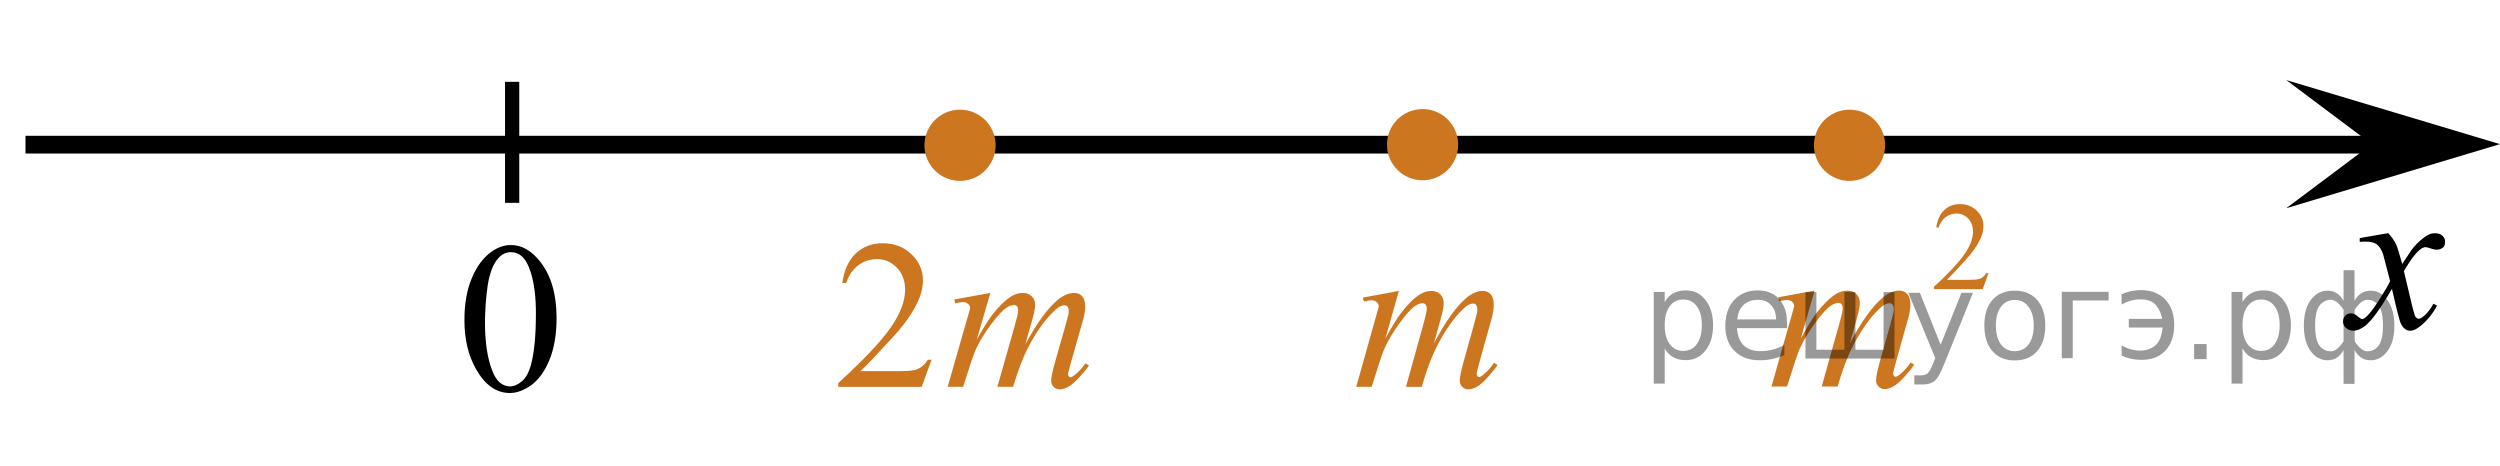<?xml version="1.0" encoding="utf-8"?>
<!-- Generator: Adobe Illustrator 16.0.0, SVG Export Plug-In . SVG Version: 6.00 Build 0)  -->
<!DOCTYPE svg PUBLIC "-//W3C//DTD SVG 1.1//EN" "http://www.w3.org/Graphics/SVG/1.1/DTD/svg11.dtd">
<svg version="1.1" id="Слой_1" xmlns="http://www.w3.org/2000/svg" xmlns:xlink="http://www.w3.org/1999/xlink" x="0px" y="0px"
	 width="175.66px" height="32.715px" viewBox="-36.768 12.226 175.66 32.715" enable-background="new -36.768 12.226 175.66 32.715"
	 xml:space="preserve">
<g>
	<g>
		<path fill="#CC761F" d="M28.689,37.504l-0.696,1.903h-5.861v-0.27c1.724-1.565,2.938-2.844,3.641-3.835
			c0.704-0.992,1.055-1.898,1.055-2.72c0-0.627-0.193-1.143-0.579-1.546c-0.386-0.403-0.848-0.604-1.385-0.604
			c-0.489,0-0.927,0.142-1.315,0.426c-0.389,0.284-0.675,0.701-0.861,1.251h-0.271c0.122-0.899,0.436-1.59,0.941-2.071
			c0.506-0.48,1.137-0.722,1.894-0.722c0.806,0,1.479,0.258,2.019,0.773c0.54,0.515,0.81,1.122,0.81,1.822
			c0,0.501-0.117,1.001-0.352,1.502c-0.362,0.787-0.948,1.621-1.758,2.501c-1.216,1.322-1.976,2.119-2.279,2.392h2.594
			c0.527,0,0.897-0.02,1.11-0.059s0.404-0.118,0.575-0.237c0.171-0.119,0.32-0.288,0.447-0.507H28.689z"/>
	</g>
	<g>
		<path fill="#CC761F" d="M32.815,32.809l-0.953,3.288c0.425-0.772,0.787-1.354,1.084-1.742c0.464-0.603,0.916-1.04,1.355-1.313
			c0.259-0.155,0.53-0.233,0.813-0.233c0.244,0,0.447,0.078,0.608,0.233c0.161,0.156,0.242,0.355,0.242,0.598
			c0,0.238-0.056,0.55-0.168,0.934l-0.521,1.852c0.796-1.482,1.551-2.522,2.264-3.12c0.396-0.33,0.786-0.496,1.172-0.496
			c0.225,0,0.409,0.077,0.553,0.23c0.144,0.152,0.216,0.39,0.216,0.71c0,0.282-0.044,0.581-0.132,0.897l-0.806,2.836
			c-0.176,0.617-0.264,0.96-0.264,1.028c0,0.067,0.022,0.126,0.066,0.175c0.029,0.034,0.068,0.051,0.117,0.051
			s0.134-0.046,0.257-0.139c0.278-0.214,0.54-0.495,0.784-0.846l0.242,0.153c-0.122,0.194-0.338,0.462-0.648,0.802
			c-0.31,0.341-0.575,0.571-0.795,0.693c-0.22,0.121-0.422,0.182-0.608,0.182c-0.171,0-0.314-0.059-0.429-0.175
			s-0.172-0.26-0.172-0.43c0-0.233,0.1-0.703,0.3-1.407l0.667-2.341c0.151-0.539,0.232-0.839,0.242-0.896
			c0.015-0.093,0.022-0.183,0.022-0.27c0-0.122-0.027-0.217-0.081-0.285c-0.059-0.067-0.125-0.102-0.198-0.102
			c-0.205,0-0.422,0.104-0.652,0.313c-0.674,0.617-1.304,1.482-1.89,2.596c-0.386,0.733-0.748,1.674-1.084,2.821h-1.106l1.253-4.411
			c0.137-0.477,0.205-0.795,0.205-0.955c0-0.131-0.027-0.229-0.081-0.292c-0.054-0.063-0.12-0.095-0.198-0.095
			c-0.161,0-0.332,0.059-0.513,0.176c-0.293,0.189-0.67,0.595-1.132,1.217c-0.461,0.623-0.819,1.218-1.073,1.787
			c-0.122,0.267-0.413,1.125-0.872,2.573h-1.084l1.355-4.725l0.176-0.612c0.034-0.093,0.051-0.16,0.051-0.204
			c0-0.106-0.049-0.203-0.146-0.288s-0.222-0.128-0.374-0.128c-0.063,0-0.239,0.029-0.528,0.088l-0.066-0.27L32.815,32.809z"/>
	</g>
</g>
<g>
	<g>
		<path fill="#CC761F" d="M61.523,32.668l-0.953,3.358c0.425-0.789,0.787-1.383,1.084-1.779c0.464-0.616,0.916-1.063,1.355-1.341
			c0.259-0.159,0.53-0.238,0.813-0.238c0.244,0,0.447,0.079,0.608,0.238s0.242,0.362,0.242,0.61c0,0.243-0.056,0.562-0.168,0.953
			l-0.521,1.892c0.796-1.514,1.551-2.576,2.264-3.188c0.396-0.337,0.786-0.506,1.172-0.506c0.225,0,0.409,0.078,0.553,0.234
			s0.216,0.398,0.216,0.727c0,0.287-0.044,0.593-0.132,0.916l-0.806,2.896c-0.176,0.631-0.264,0.98-0.264,1.05
			c0,0.07,0.022,0.13,0.066,0.179c0.029,0.035,0.068,0.053,0.117,0.053s0.134-0.048,0.257-0.142c0.278-0.219,0.54-0.507,0.784-0.864
			l0.242,0.156c-0.122,0.199-0.338,0.472-0.648,0.819S67.23,39.276,67.01,39.4s-0.422,0.186-0.608,0.186
			c-0.171,0-0.314-0.06-0.429-0.179s-0.172-0.266-0.172-0.439c0-0.238,0.1-0.717,0.3-1.437l0.667-2.391
			c0.151-0.552,0.232-0.856,0.242-0.916c0.015-0.095,0.022-0.187,0.022-0.276c0-0.124-0.027-0.221-0.081-0.29
			c-0.059-0.069-0.125-0.104-0.198-0.104c-0.205,0-0.422,0.107-0.652,0.32c-0.674,0.631-1.304,1.515-1.89,2.651
			c-0.386,0.75-0.748,1.71-1.084,2.882h-1.106l1.253-4.505c0.137-0.487,0.205-0.813,0.205-0.976c0-0.135-0.027-0.233-0.081-0.298
			s-0.12-0.098-0.198-0.098c-0.161,0-0.332,0.06-0.513,0.179c-0.293,0.194-0.67,0.608-1.132,1.244
			c-0.461,0.636-0.819,1.244-1.073,1.824c-0.122,0.273-0.413,1.149-0.872,2.629h-1.084l1.355-4.825l0.176-0.626
			c0.034-0.094,0.051-0.164,0.051-0.208c0-0.109-0.049-0.208-0.146-0.295s-0.222-0.13-0.374-0.13c-0.063,0-0.239,0.029-0.528,0.089
			l-0.066-0.275L61.523,32.668z"/>
	</g>
</g>
<line fill="none" stroke="#000000" stroke-width="1.25" stroke-linejoin="round" stroke-miterlimit="8" x1="-34.977" y1="22.391" x2="133.919" y2="22.391"/>
<path fill="none" stroke="#000000" stroke-width="1.25" stroke-linejoin="round" stroke-miterlimit="8" d="M65.678,12.226"/>
<path fill="none" stroke="#000000" stroke-width="1.25" stroke-linejoin="round" stroke-miterlimit="8" d="M124.469,44.777"/>
<g>
	<path fill="#CC761F" d="M30.689,20.307c-1.175,0-2.129,0.951-2.129,2.127c0,1.172,0.952,2.127,2.129,2.127
		c1.171,0,2.125-0.952,2.125-2.127C32.815,21.261,31.865,20.307,30.689,20.307L30.689,20.307z"/>
	<path fill="none" stroke="#CC761F" stroke-width="0.75" stroke-linecap="round" stroke-linejoin="round" stroke-miterlimit="8" d="
		M30.689,20.307c-1.175,0-2.129,0.951-2.129,2.127c0,1.172,0.952,2.127,2.129,2.127c1.171,0,2.125-0.952,2.125-2.127
		C32.815,21.261,31.865,20.307,30.689,20.307L30.689,20.307z"/>
</g>
<polygon points="129.883,22.353 123.877,17.853 138.891,22.353 123.877,26.854 "/>
<g>
	<g>
		<g>
			<g>
				<g>
					<g>
						<g>
							<g>
								<g>
									<defs>
										<rect id="SVGID_1_" x="125.203" y="25.674" width="12.356" height="13.733"/>
									</defs>
									<clipPath id="SVGID_2_">
										<use xlink:href="#SVGID_1_"  overflow="visible"/>
									</clipPath>
									<g clip-path="url(#SVGID_2_)">
										<path d="M131.037,28.608c0.236,0.256,0.424,0.515,0.547,0.771c0.088,0.176,0.229,0.644,0.438,1.396l0.647-0.976
											c0.172-0.233,0.381-0.461,0.627-0.676s0.463-0.359,0.646-0.438c0.117-0.049,0.248-0.072,0.396-0.072
											c0.211,0,0.379,0.063,0.506,0.174c0.125,0.109,0.188,0.25,0.188,0.408c0,0.188-0.031,0.313-0.104,0.39
											c-0.145,0.122-0.295,0.188-0.479,0.188c-0.104,0-0.215-0.021-0.332-0.063c-0.229-0.08-0.387-0.118-0.465-0.118
											c-0.113,0-0.258,0.066-0.42,0.207c-0.309,0.256-0.67,0.75-1.093,1.479l0.604,2.537c0.094,0.396,0.172,0.621,0.229,0.697
											c0.064,0.074,0.129,0.113,0.191,0.113c0.104,0,0.225-0.059,0.355-0.17c0.271-0.229,0.502-0.521,0.693-0.887l0.258,0.135
											c-0.312,0.58-0.703,1.063-1.182,1.441c-0.271,0.219-0.5,0.322-0.689,0.322c-0.271,0-0.491-0.15-0.655-0.466
											c-0.104-0.188-0.313-1.021-0.643-2.479c-0.771,1.332-1.383,2.189-1.848,2.572c-0.303,0.246-0.594,0.369-0.869,0.369
											c-0.195,0-0.375-0.072-0.539-0.216c-0.115-0.106-0.179-0.253-0.179-0.437c0-0.162,0.06-0.303,0.159-0.406
											c0.107-0.104,0.24-0.16,0.396-0.16s0.324,0.076,0.502,0.234c0.129,0.109,0.229,0.17,0.295,0.17
											c0.063,0,0.139-0.041,0.229-0.119c0.229-0.188,0.549-0.59,0.943-1.209c0.396-0.617,0.658-1.063,0.781-1.342
											c-0.309-1.193-0.475-1.828-0.494-1.896c-0.113-0.32-0.264-0.547-0.439-0.684c-0.186-0.135-0.447-0.195-0.807-0.195
											c-0.111,0-0.244,0.006-0.395,0.016v-0.264L131.037,28.608z"/>
									</g>
								</g>
							</g>
						</g>
					</g>
				</g>
			</g>
		</g>
	</g>
</g>
<g>
	<path fill="#CC761F" d="M63.189,20.264c-1.175,0-2.129,0.951-2.129,2.127c0,1.172,0.952,2.127,2.129,2.127
		c1.171,0,2.125-0.952,2.125-2.127C65.315,21.218,64.365,20.264,63.189,20.264L63.189,20.264z"/>
	<path fill="none" stroke="#CC761F" stroke-width="0.75" stroke-linecap="round" stroke-linejoin="round" stroke-miterlimit="8" d="
		M63.189,20.264c-1.175,0-2.129,0.951-2.129,2.127c0,1.172,0.952,2.127,2.129,2.127c1.171,0,2.125-0.952,2.125-2.127
		C65.315,21.218,64.365,20.264,63.189,20.264L63.189,20.264z"/>
</g>
<g>
	<g>
		<path fill="#CC761F" d="M102.953,31.415l-0.407,1.126h-3.43v-0.16c1.009-0.926,1.719-1.683,2.131-2.27
			c0.411-0.587,0.617-1.124,0.617-1.61c0-0.371-0.113-0.676-0.339-0.915c-0.226-0.238-0.496-0.357-0.81-0.357
			c-0.286,0-0.542,0.084-0.77,0.252s-0.395,0.415-0.503,0.74h-0.159c0.071-0.532,0.255-0.94,0.551-1.226s0.665-0.428,1.108-0.428
			c0.472,0,0.865,0.153,1.181,0.458s0.474,0.664,0.474,1.079c0,0.296-0.068,0.593-0.206,0.889c-0.211,0.466-0.555,0.96-1.029,1.48
			c-0.712,0.782-1.156,1.255-1.333,1.416h1.518c0.309,0,0.525-0.012,0.649-0.035c0.125-0.022,0.237-0.069,0.336-0.14
			c0.1-0.071,0.188-0.171,0.262-0.3H102.953z"/>
	</g>
	<g>
		<path fill="#CC761F" d="M90.73,32.647l-0.961,3.358c0.429-0.789,0.794-1.383,1.095-1.78c0.468-0.615,0.924-1.063,1.368-1.34
			c0.261-0.159,0.535-0.238,0.821-0.238c0.247,0,0.451,0.079,0.614,0.238c0.163,0.158,0.244,0.362,0.244,0.61
			c0,0.243-0.057,0.562-0.17,0.953l-0.525,1.892c0.804-1.515,1.565-2.577,2.286-3.188c0.399-0.338,0.794-0.506,1.184-0.506
			c0.227,0,0.413,0.078,0.558,0.234s0.218,0.398,0.218,0.726c0,0.288-0.044,0.594-0.133,0.916l-0.814,2.897
			c-0.177,0.63-0.266,0.98-0.266,1.05s0.022,0.129,0.066,0.179c0.03,0.035,0.069,0.052,0.119,0.052s0.135-0.047,0.259-0.141
			c0.281-0.219,0.545-0.507,0.792-0.864l0.244,0.156c-0.124,0.198-0.342,0.472-0.655,0.819s-0.581,0.583-0.803,0.707
			c-0.222,0.124-0.426,0.187-0.614,0.187c-0.173,0-0.317-0.06-0.433-0.179c-0.116-0.119-0.174-0.266-0.174-0.439
			c0-0.238,0.101-0.718,0.303-1.438l0.673-2.391c0.152-0.551,0.234-0.856,0.244-0.916c0.015-0.094,0.022-0.186,0.022-0.275
			c0-0.124-0.027-0.221-0.082-0.29c-0.059-0.069-0.125-0.104-0.2-0.104c-0.207,0-0.426,0.106-0.658,0.32
			c-0.681,0.631-1.316,1.515-1.908,2.651c-0.39,0.75-0.755,1.71-1.095,2.882h-1.117l1.265-4.506
			c0.138-0.486,0.207-0.812,0.207-0.976c0-0.134-0.027-0.233-0.082-0.298s-0.121-0.097-0.2-0.097c-0.163,0-0.335,0.06-0.518,0.179
			c-0.296,0.193-0.677,0.608-1.143,1.244c-0.466,0.636-0.827,1.243-1.083,1.824c-0.124,0.273-0.417,1.149-0.88,2.629h-1.095
			l1.369-4.826l0.177-0.625c0.035-0.095,0.052-0.164,0.052-0.209c0-0.108-0.049-0.207-0.148-0.294s-0.224-0.13-0.377-0.13
			c-0.064,0-0.242,0.029-0.533,0.089l-0.066-0.275L90.73,32.647z"/>
	</g>
</g>
<path fill="none" stroke="#000000" stroke-width="1.25" stroke-linejoin="round" stroke-miterlimit="8" d="M-36.768,22.292"/>
<g>
	<g>
		<g>
			<g>
				<g>
					<g>
						<g>
							<g>
								<g>
									<defs>
										<rect id="SVGID_3_" x="-6.964" y="25.912" width="12.362" height="17.873"/>
									</defs>
									<clipPath id="SVGID_4_">
										<use xlink:href="#SVGID_3_"  overflow="visible"/>
									</clipPath>
									<g clip-path="url(#SVGID_4_)">
										<path d="M-4.136,34.717c0-1.145,0.172-2.127,0.521-2.951c0.344-0.824,0.802-1.438,1.372-1.844
											c0.438-0.318,0.896-0.479,1.373-0.479c0.767,0,1.449,0.393,2.063,1.174c0.763,0.971,1.146,2.285,1.146,3.941
											c0,1.162-0.167,2.146-0.501,2.961c-0.334,0.813-0.768,1.396-1.28,1.77c-0.521,0.367-1.021,0.551-1.501,0.551
											c-0.955,0-1.749-0.563-2.383-1.689C-3.868,37.199-4.136,36.055-4.136,34.717z M-2.69,34.898
											c0,1.381,0.17,2.506,0.51,3.375c0.279,0.729,0.697,1.102,1.254,1.102c0.271,0,0.541-0.119,0.826-0.357
											c0.284-0.232,0.502-0.639,0.648-1.193c0.227-0.854,0.339-2.039,0.339-3.58c0-1.146-0.118-2.102-0.354-2.854
											c-0.177-0.564-0.399-0.971-0.688-1.201c-0.202-0.164-0.444-0.244-0.729-0.244c-0.335,0-0.632,0.146-0.894,0.449
											c-0.354,0.404-0.595,1.053-0.729,1.928C-2.627,33.186-2.69,34.047-2.69,34.898z"/>
									</g>
								</g>
							</g>
						</g>
					</g>
				</g>
			</g>
		</g>
	</g>
</g>
<line fill="none" stroke="#000000" stroke-miterlimit="10" x1="-0.782" y1="17.975" x2="-0.782" y2="26.479"/>
<g>
	<path fill="#CC761F" d="M93.189,20.307c-1.175,0-2.129,0.951-2.129,2.127c0,1.172,0.952,2.127,2.129,2.127
		c1.171,0,2.125-0.952,2.125-2.127C95.315,21.261,94.365,20.307,93.189,20.307L93.189,20.307z"/>
	<path fill="none" stroke="#CC761F" stroke-width="0.75" stroke-linecap="round" stroke-linejoin="round" stroke-miterlimit="8" d="
		M93.189,20.307c-1.175,0-2.129,0.951-2.129,2.127c0,1.172,0.952,2.127,2.129,2.127c1.171,0,2.125-0.952,2.125-2.127
		C95.315,21.261,94.365,20.307,93.189,20.307L93.189,20.307z"/>
</g>
<g style="stroke:none;fill:#000;fill-opacity:0.40"><path d="m 80.2,36.7 v 2.48 h -0.77 v -6.44 h 0.77 v 0.71 q 0.24,-0.42 0.61,-0.62 0.37,-0.20 0.88,-0.20 0.85,0 1.38,0.68 0.53,0.68 0.53,1.77 0,1.10 -0.53,1.77 -0.53,0.68 -1.38,0.68 -0.51,0 -0.88,-0.20 -0.37,-0.20 -0.61,-0.62 z m 2.61,-1.63 q 0,-0.85 -0.35,-1.32 -0.35,-0.48 -0.95,-0.48 -0.61,0 -0.96,0.48 -0.35,0.48 -0.35,1.32 0,0.85 0.35,1.33 0.35,0.48 0.96,0.48 0.61,0 0.95,-0.48 0.35,-0.48 0.35,-1.33 z"/><path d="m 88.8,34.9 v 0.38 h -3.52 q 0.05,0.79 0.47,1.21 0.43,0.41 1.19,0.41 0.44,0 0.85,-0.11 0.42,-0.11 0.82,-0.33 v 0.72 q -0.41,0.17 -0.85,0.27 -0.43,0.09 -0.88,0.09 -1.12,0 -1.77,-0.65 -0.65,-0.65 -0.65,-1.76 0,-1.15 0.62,-1.82 0.62,-0.68 1.67,-0.68 0.94,0 1.49,0.61 0.55,0.60 0.55,1.65 z m -0.77,-0.23 q -0.01,-0.63 -0.35,-1.00 -0.34,-0.38 -0.91,-0.38 -0.64,0 -1.03,0.36 -0.38,0.36 -0.44,1.02 z"/><path d="m 93.6,36.8 h 1.98 v -4.05 h 0.77 v 4.67 h -6.26 v -4.67 h 0.77 v 4.05 h 1.97 v -4.05 h 0.77 z"/><path d="m 99.8,37.9 q -0.33,0.83 -0.63,1.09 -0.31,0.25 -0.82,0.25 h -0.61 v -0.64 h 0.45 q 0.32,0 0.49,-0.15 0.17,-0.15 0.39,-0.71 l 0.14,-0.35 -1.89,-4.59 h 0.81 l 1.46,3.65 1.46,-3.65 h 0.81 z"/><path d="m 104.8,33.3 q -0.62,0 -0.97,0.48 -0.36,0.48 -0.36,1.32 0,0.84 0.35,1.32 0.36,0.48 0.98,0.48 0.61,0 0.97,-0.48 0.36,-0.48 0.36,-1.32 0,-0.83 -0.36,-1.31 -0.36,-0.49 -0.97,-0.49 z m 0,-0.65 q 1,0 1.57,0.65 0.57,0.65 0.57,1.80 0,1.15 -0.57,1.80 -0.57,0.65 -1.57,0.65 -1.00,0 -1.57,-0.65 -0.57,-0.65 -0.57,-1.80 0,-1.15 0.57,-1.80 0.57,-0.65 1.57,-0.65 z"/><path d="m 108.1,37.4 v -4.67 h 3.29 v 0.61 h -2.52 v 4.05 z"/><path d="m 112.3,36.5 q 0.66,0.36 1.31,0.36 0.61,0 1.05,-0.35 0.44,-0.36 0.52,-1.27 h -2.37 v -0.61 h 2.34 q -0.05,-0.44 -0.38,-0.90 -0.33,-0.47 -1.16,-0.47 -0.64,0 -1.31,0.36 v -0.72 q 0.65,-0.29 1.35,-0.29 1.09,0 1.72,0.66 0.63,0.66 0.63,1.79 0,1.12 -0.61,1.79 -0.61,0.66 -1.68,0.66 -0.79,0 -1.40,-0.30 z"/><path d="m 117.4,36.4 h 0.88 v 1.06 h -0.88 z"/><path d="m 120.8,36.7 v 2.48 h -0.77 v -6.44 h 0.77 v 0.71 q 0.24,-0.42 0.61,-0.62 0.37,-0.20 0.88,-0.20 0.85,0 1.38,0.68 0.53,0.68 0.53,1.77 0,1.10 -0.53,1.77 -0.53,0.68 -1.38,0.68 -0.51,0 -0.88,-0.20 -0.37,-0.20 -0.61,-0.62 z m 2.61,-1.63 q 0,-0.85 -0.35,-1.32 -0.35,-0.48 -0.95,-0.48 -0.61,0 -0.96,0.48 -0.35,0.48 -0.35,1.32 0,0.85 0.35,1.33 0.35,0.48 0.96,0.48 0.61,0 0.95,-0.48 0.35,-0.48 0.35,-1.33 z"/><path d="m 125.9,35.1 q 0,0.98 0.30,1.40 0.30,0.41 0.82,0.41 0.41,0 0.88,-0.70 v -2.22 q -0.47,-0.70 -0.88,-0.70 -0.51,0 -0.82,0.42 -0.30,0.41 -0.30,1.39 z m 2,4.10 v -2.37 q -0.24,0.39 -0.51,0.55 -0.27,0.16 -0.62,0.16 -0.70,0 -1.18,-0.64 -0.48,-0.65 -0.48,-1.79 0,-1.15 0.48,-1.80 0.49,-0.66 1.18,-0.66 0.35,0 0.62,0.16 0.28,0.16 0.51,0.55 v -2.15 h 0.77 v 2.15 q 0.24,-0.39 0.51,-0.55 0.28,-0.16 0.62,-0.16 0.70,0 1.18,0.66 0.49,0.66 0.49,1.80 0,1.15 -0.49,1.79 -0.48,0.64 -1.18,0.64 -0.35,0 -0.62,-0.16 -0.27,-0.16 -0.51,-0.55 v 2.37 z m 2.77,-4.10 q 0,-0.98 -0.30,-1.39 -0.30,-0.42 -0.81,-0.42 -0.41,0 -0.88,0.70 v 2.22 q 0.47,0.70 0.88,0.70 0.51,0 0.81,-0.41 0.30,-0.42 0.30,-1.40 z"/></g></svg>

<!--File created and owned by https://sdamgia.ru. Copying is prohibited. All rights reserved.-->

